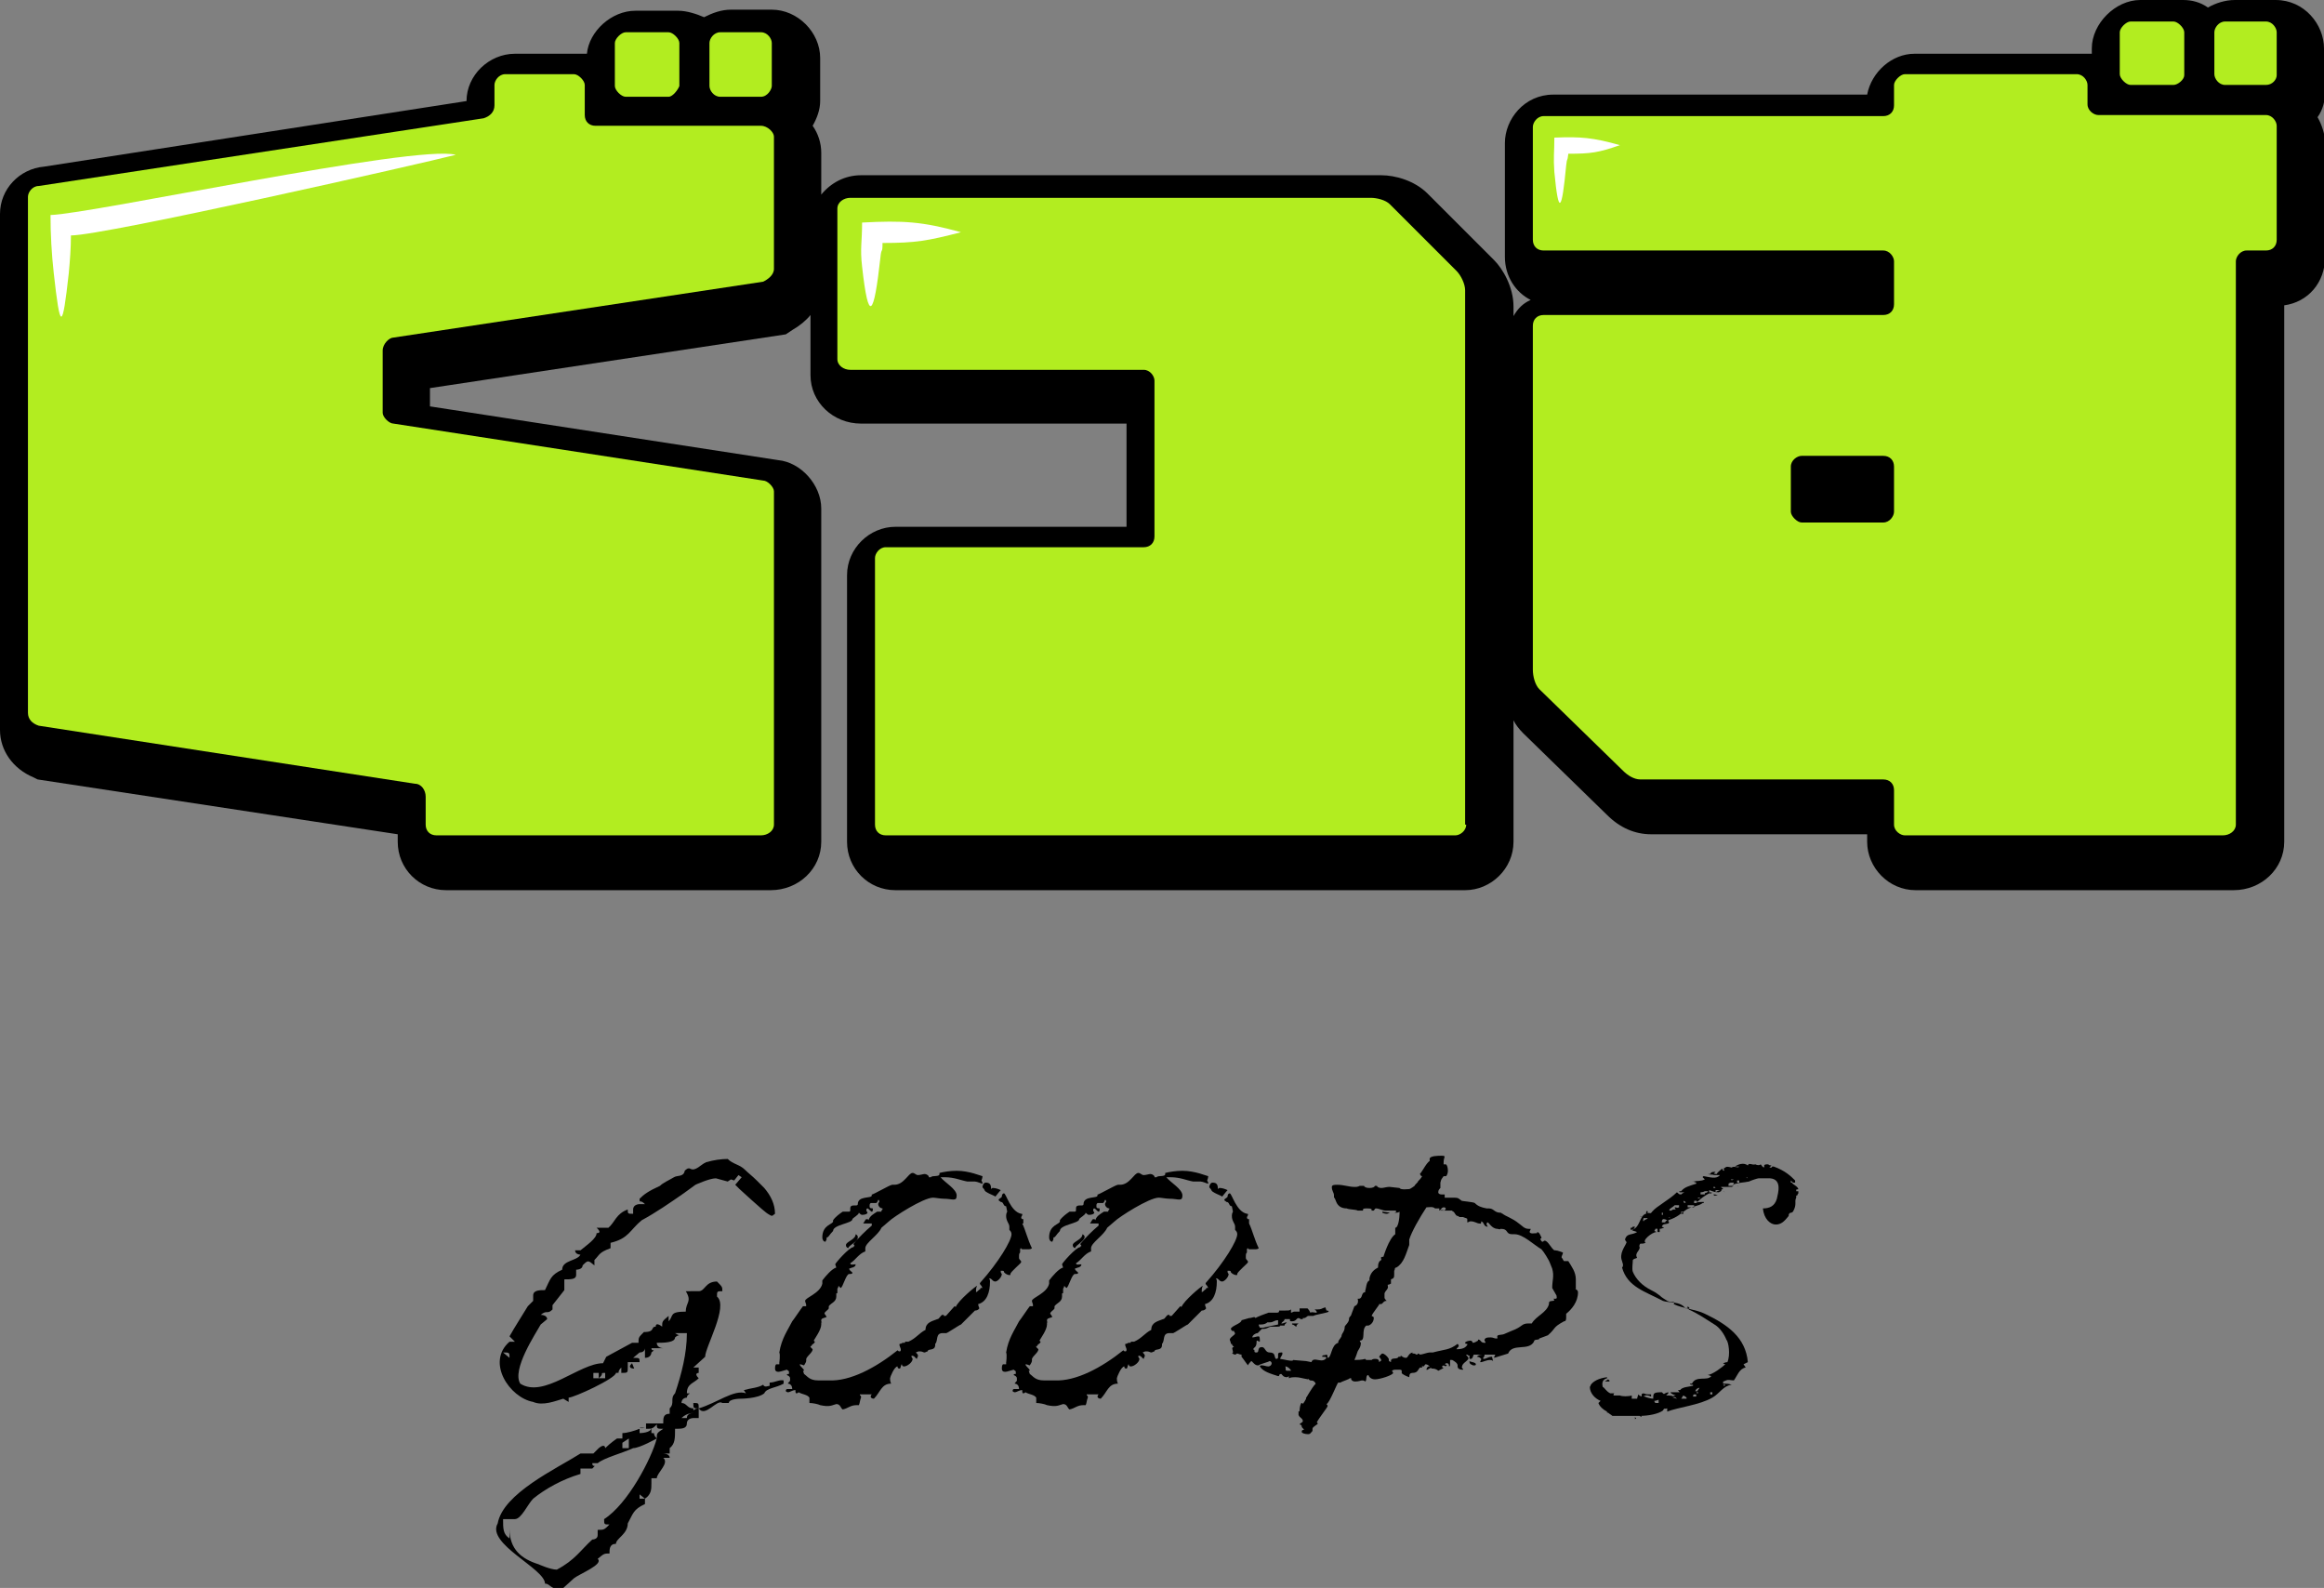 <?xml version="1.0" encoding="utf-8"?>
<!-- Generator: Adobe Illustrator 26.0.1, SVG Export Plug-In . SVG Version: 6.00 Build 0)  -->
<svg version="1.1" id="レイヤー_1" xmlns="http://www.w3.org/2000/svg" xmlns:xlink="http://www.w3.org/1999/xlink" x="0px"
	 y="0px" width="216.2px" height="147.7px" viewBox="0 0 216.2 147.7" style="enable-background:new 0 0 216.2 147.7;"
	 xml:space="preserve">
<rect x="0" y="0" width="216.2" height="147.7" fill="#808080" stroke="none"/>
<style type="text/css">
	.st0{fill:#B2ED20;}
	.st1{fill:#FFFFFF;}
</style>
<g>
	<path d="M65,131v0.9h-0.5c0,0-0.6,0-0.6,0.5c0,0.5-0.5,0.5-1.1,0.5c0,0.9,0,1.4-0.5,1.8v0.5h-0.6c0,0,0.6,0,0.6,0.4h-0.6
		c0.6,0.5-0.6,1.4-0.6,1.9h-0.5v0.3v0.2c0,0.5,0,1-0.6,1.4l-0.5-0.4v0.4h0.5v0.5c-1.1,0.5-1.1,0.9-1.6,1.8c0,1-1.1,1.4-1.1,1.9
		c-0.6,0-0.6,0.5-0.6,0.9c-0.5,0-0.5,0-1.1,0.5c0.6,0.5-1.7,1.4-2.2,1.8l-1.1,1h-0.5v0c-0.6-0.1-0.7-0.5-1.1-0.5
		c0-1.4-5.5-3.7-4.4-5.6c0.5-2.8,5.5-5.1,7.7-6.5h1.2l0.5-0.5c0.6-0.5,0.6,0,0.6,0c0.5-0.5,1.1-0.9,1.1-0.9h0.5v-0.5
		c0.4,0,1.1-0.2,1.6-0.4v0.4c0,0,1.1,0,1.1-0.5v0.5c0.5,0,0,0,0.5,0.5c0,0-1.6,0.9-2.2,0.9c-1.1,0.5-2.7,0.9-3.3,1.4h-0.5
		c0,0.5,0.5,0,0,0.5H54v0.5c-1.7,0.5-3.3,1.4-4.4,2.3c-0.5,0.5-1.1,1.9-1.7,1.9h-1.1c0,0.9,0,1.4,0.6,1.8v-0.9
		c0,1.9,1.1,2.8,2.7,3.3c0,0,1.1,0.5,1.7,0.5c1.7-0.9,2.2-1.8,3.3-2.8c0,0,0.5,0,0.5-0.4v-0.5c0.6,0,0.6,0,1.1-0.5
		c-0.5,0-0.5,0-0.5-0.5c2.2-1.4,4.4-5.6,4.9-7.5c0-0.5,0-0.5,0.6-0.9c-0.6,0-0.6,0-0.6-0.5h0.6c0-0.5,0-0.9,0.6-0.9V131
		c0.5-0.5,0-0.9,0.5-1.4c0.6-1.8,1.1-3.7,1.1-5.6h-1.1c0.3,0.2,0.4,0.2,0.4,0.2s-0.2,0-0.4,0.2c0,0.5-1.1,0.5-1.7,0.5
		c0,0.5,0.6,0.5,0.6,0.5h-1.1c0,0.4,0.5,0,0,0.4c0,0,0,0.5-0.6,0.5v-0.5v-0.4c0,0,0,0.4-0.5,0.4l-0.6,0.5c0.6,0,0.6,0,0.6,0.4h-1.1
		v0.5c0,0.5,0,0.5-0.6,0.5v-0.5c-0.5,0.5,0,0.5-0.5,0.5c0,0.5-3.9,2.3-4.4,2.3v0.4l-0.5-0.3c-0.7,0.2-1.9,0.7-2.8,0.3
		c-2.2-0.4-4.4-3.7-2.2-5.6h0.5l-0.5-0.5c0.5-0.9,1.1-1.8,1.7-2.8l0.5-0.5v-0.5c0-0.5,0.6-0.5,1.1-0.5c0.5-1,0.5-1.4,1.6-1.9
		c0-0.9,1.4-0.8,1.7-1.4c0,0-0.5,0-0.5-0.4H54c0.6-0.5,1.5-1.1,1.5-1.6c0.6,0,0-0.5,0-0.5h1.1c0.6-0.5,0.7-1.3,1.8-1.7
		c0,0.4,0,0.4,0.5,0.4v-0.4c0-0.5,0.6-0.5,0.6-0.5h0.5c-0.5-0.5-0.5,0-0.5-0.5c0.4-0.4,0.8-0.7,1.9-1.2c0.3-0.3,0.8-0.5,1.3-0.8
		c0.3-0.2,0.9,0,1-0.6c0.1-0.1,0.3-0.3,0.5-0.2c0.5,0.3,1-0.4,1.5-0.6c0.7-0.2,1.4-0.3,2-0.3c0.5,0.5,1.1,0.5,1.6,1
		c0.3,0.3,0.7,0.6,1.1,1c0.2,0.2,0.5,0.5,0.7,0.7c0.6,0.7,1,1.5,1,2.4c-0.2,0.1-0.2,0.3-0.5,0.1c-0.4-0.2-1-0.8-1.7-1.4l-1.1-1
		l-0.4-0.4l0.6-0.7l-0.3-0.2l-0.4,0.5l-0.3-0.1l-0.3,0.2l-1.1-0.3c-0.6,0-1.9,0.6-1.9,0.6l-1.1,0.8c-1.3,0.9-2.6,1.8-3.9,2.5
		c-1.1,0.9-1.2,1.7-2.9,2.1v0.5c-1.1,0.4-1,0.6-1.5,1.1v0.5c-0.6-0.5-0.6-0.5-1.1,0c0,0.4-0.6,0.4-0.6,0.4v0.5
		c0,0.4-0.5,0.4-1.1,0.4v1l-1.1,1.4v0.4c-0.5,0.5-0.5,0-1.1,0.5c0,0,0.6,0,0.6,0.4l-0.6,0.5c-0.5,0.9-2.7,4.2-1.9,5.5
		c2.2,1.4,5.5-1.9,7.7-1.9l0.3-0.6l2.4-1.3h0.6c0-0.5,0-0.5,0.5-1c1.1,0,0.6-0.5,1.1-0.5c0-0.5,0.6,0,0.6,0c0-0.5,0-0.5,0.6-1v0.5
		c0.5-0.5,0-0.9,1.6-0.9c0-0.9,0.6-0.9,0-1.9H65c0.6,0,0.6-0.9,1.7-0.9c0.5,0.5,0.5,0.5,0.5,0.9c-0.5,0-0.5,0-0.5,0.5
		c1.1,0.9-1.1,4.7-1.1,5.6l-1.1,1H65v0.5c0,0-0.5,0,0,0.5c-0.5,0.5-1.1,0.5-1.1,1.4c0.6,0,0,0,0,0.4c0,0-0.5,0-0.5,0.5
		c0.5,0,0.5,0.5,1.1,0.5C64.5,131.4,64.5,131,65,131z M47.4,126.3c0-0.5,0-0.5-0.6-0.5L47.4,126.3z M56.3,127.7c-0.6,0,0,0-0.6,0.5
		v-0.5h-0.5v0.5h1.1V127.7z M57.9,134.2v0.5h0.6v-0.9L57.9,134.2z M59,127.3c-0.3,0-0.4-0.1-0.4-0.2c0-0.1,0.1-0.2,0.2-0.3L59,127.3
		z M59.5,132.8h0.5C59.9,132.8,59.7,132.9,59.5,132.8L59.5,132.8z M60.1,132.4h1.1c-0.5,0.5-0.5,0.5-1.1,0.5V132.4z M63.9,131.9
		c0-0.5,0.6-0.5,1.1-0.5c-0.5,0-1.1,0-1.6,0.5H63.9z M65,131c-0.5,0-0.5,0-0.5-0.5C65,130.5,65,130.5,65,131z M71.6,128.6
		c0.5,0,0.9-0.3,1.3-0.2v0.3c-0.7,0.4-1.6,0.4-1.8,0.9c-0.6,0.5-2.2,0.5-2.2,0.5c0,0-1.1,0-1.1,0.4h-0.6c-0.5-0.4-1.6,1.4-2.2,0.5
		c1.7-0.5,3.3-1.8,4.4-1.4l-0.2-0.3c0.7-0.2,1.3-0.2,1.8-0.5c0.1,0.3,0.5,0.1,0.6,0.1V128.6z"/>
	<path d="M95.1,113.8c0.3,0.6,0.5,1.5,0.9,2.3c-0.1,0.1-0.2,0.1-0.4,0.1c-0.1,0-0.2,0-0.3,0s-0.1,0-0.1,0c-0.1,0-0.2,0-0.2-0.1
		c-0.1,0-0.1,0.1-0.1,0.2v0.2c-0.1,0.1-0.1,0.2-0.1,0.3c0,0.1,0,0.1,0,0.2v0c0,0.2,0.2,0.2,0.2,0.4c0,0.1-1,0.9-1,1.1v0
		c0,0.1,0,0.1-0.1,0.1c-0.2,0-0.5-0.2-0.5-0.3v0c0-0.1-0.1-0.1-0.2-0.1h-0.1v0.1c0,0.1,0.1,0.2,0.1,0.2c0,0.3-0.4,0.7-0.6,0.7
		c-0.3,0-0.3-0.3-0.6-0.3c0.1,0.1,0.1,0.2,0.1,0.3c0,1-0.3,1.9-1.1,2.1c0,0.2,0.1,0.3,0.1,0.4c0,0-0.1,0.2-0.4,0.2l-1.3,1.3
		c-0.1,0-1.4,0.9-1.4,0.8h-0.3c-0.7,0-0.4,0.7-0.7,1v0.1c0,0.6-0.7,0.3-0.7,0.6c-0.1,0-0.2,0.1-0.3,0.1c-0.1,0-0.2-0.1-0.4-0.1
		s-0.2,0-0.4,0.1c0.1,0.1,0.2,0.2,0.2,0.3c0,0.1-0.1,0.2-0.1,0.3c-0.2-0.1-0.2-0.3-0.5-0.3v0.1c0,0.1,0.1,0.1,0.1,0.2
		c0,0.3-0.5,0.7-0.8,0.7c-0.2,0-0.2-0.2-0.2-0.2c-0.1,0-0.1,0.4-0.2,0.4c-0.2,0-0.2-0.1-0.2-0.2c-0.3,0-0.7,1-0.7,1.1s0,0.3,0.1,0.5
		c-0.9,0-1,0.8-1.6,1.4c-0.2,0-0.3-0.1-0.3-0.2c0,0,0-0.1,0.1-0.2h-1.1v0.1c0.1,0,0.1,0.1,0.1,0.2c-0.1,0.2-0.1,0.5-0.2,0.7h-0.2
		c-0.6,0-0.8,0.3-1.3,0.4c-0.2-0.1-0.2-0.5-0.6-0.5c-0.4,0.1-0.6,0.3-1.5,0.1c-0.2-0.1-0.7-0.2-1-0.2V130c-0.2-0.3-0.7-0.3-1-0.5
		c-0.1,0.1-0.2,0.1-0.2,0.1c-0.1,0-0.1-0.1-0.1-0.3c-0.3,0-0.5,0.2-0.7,0.2c0,0-0.1,0-0.2-0.1c0-0.2,0.1-0.2,0.2-0.2
		c0.1,0,0.2,0,0.4,0c0,0,0,0,0,0c0-0.5-0.4-0.5-0.4-0.5c0-0.1,0.2-0.2,0.2-0.3v-0.2c0-0.2-0.3-0.3-0.3-0.3c0-0.1,0.1-0.1,0.2-0.1
		v-0.2c0-0.1-0.1-0.1-0.2-0.2c-0.4,0.1-0.6,0.2-0.8,0.2c-0.2,0-0.3-0.1-0.3-0.3c0-0.1,0-0.3,0.1-0.4h0.3v-0.2c0,0.1,0.1-0.7,0-0.9
		c0.2-1.3,0.8-2.1,1.2-2.9c0.1-0.1,0.9-1.3,1-1.4h0.2c0.1,0,0.1,0,0.1-0.1c0-0.1-0.1-0.3-0.1-0.4c0-0.3,1.4-0.7,1.6-1.6v-0.3
		c0.3-0.4,0.9-1.1,1.3-1.2l-0.1-0.3c0-0.1,1.3-1.6,1.7-1.6c0-0.1,0.1-0.1,0.1-0.1c0-0.1-0.1-0.1-0.1-0.2c0.5-0.6,1.1-1.2,1.7-1.7
		v-0.2h-0.8c0.1-0.1,0.2-0.4,0.3-0.4s0.2,0,0.2,0.1c0.1-0.4,0.5-0.6,0.8-0.8H82v-0.1c0,0,0.1-0.1,0.1-0.1v-0.1
		c-0.2,0-0.4-0.2-0.4-0.4c0-0.1,0.1-0.2,0.1-0.2c0-0.1,0-0.2-0.1-0.2c0,0-0.1,0.3-0.2,0.3H81c-0.1,0.1-0.1,0.1-0.1,0.3
		c0,0.1,0,0.2,0.3,0.2c0,0.2,0,0.3-0.1,0.3c-0.1,0-0.3-0.3-0.4-0.3s-0.1,0.1-0.1,0.2c0,0.1,0.1,0.1,0.1,0.2c0,0.1-0.2,0.2-0.5,0.2
		c-0.1,0-0.2-0.1-0.3-0.2c0,0.2-0.6,0.5-0.6,0.6c0,0.4-1.8,0.5-1.8,1.1c-0.4,0.4-0.4,0.6-0.6,0.6v0.1c0,0.2-0.1,0.2-0.1,0.3v0
		c-0.2,0-0.3-0.2-0.3-0.4c0-1.2,1-1.2,1-1.5v-0.1c0.2-0.3,0.6-0.6,0.9-0.8H79c0.1,0,0.1-0.1,0.1-0.2v-0.1c0-0.5,0.7-0.1,0.7-0.4
		c0-0.8,1.3-0.5,1.3-0.8v-0.1c0,0.1,1.7-0.9,1.9-0.9h0.2c0.9,0,1.3-1.1,1.7-1.1c0.2,0,0.3,0.2,0.5,0.2c0.2,0,0.5-0.1,0.6-0.1
		c0.2,0,0.3,0.1,0.4,0.2v0.1h0.2c0.1-0.2,0.8,0,0.8-0.3v-0.1c0.4-0.1,1-0.2,1.6-0.2c1.2,0,2.3,0.5,2.4,0.5c0,0,0,0.2-0.1,0.4
		c0.1,0.2,0.1,0.2,0.1,0.2v0.1c-0.1,0-0.5-0.2-0.7-0.2h-0.7c-0.6-0.1-1.2-0.4-2.1-0.4h-0.4c0.4,0.5,1.5,1.1,1.5,1.7
		c0,0.6-0.4,0.3-1.2,0.3c-0.3,0-0.8-0.1-1-0.1c-0.9,0-3.7,1.8-4.1,2.2l-0.7,0.6c-0.3,0.7-1.5,1.4-1.5,1.9v0.3
		c-0.6,0.2-0.9,0.8-1.4,1.1c0,0.2,0.3,0.1,0.5,0.1c0,0.3-0.4,0.3-0.6,0.4c0,0.2,0.3,0.3,0.3,0.4c0,0,0,0.1-0.2,0.1h-0.1
		c-0.3,0-0.6,1.3-0.8,1.3c0,0-0.1-0.1-0.2-0.2c0,0.2-0.1,0.2-0.1,0.3v0.3c0,0.1,0,0.1-0.1,0.1v0.3c0,0.5-0.5,0.6-0.7,0.9v0.2
		c-0.1,0.2-0.4,0.3-0.4,0.5c0,0,0.1,0.1,0.2,0.3c-0.2,0.1-0.5,0.1-0.5,0.3c0,0.1,0,0.2,0.1,0.2h-0.1v0.2c0,0.5-0.6,1.3-0.7,1.5
		c0,0,0.1,0.1,0.1,0.1c0,0.2-0.3,0.2-0.3,0.4h-0.1l0,0.1c0.1,0.1,0.2,0.2,0.2,0.2c0,0.3-0.5,0.6-0.6,0.9v0.2c0,0.1-0.2,0.4-0.2,0.4
		c-0.1,0-0.2-0.1-0.4-0.1c0,0.2,0.4,0.4,0.4,0.6c0,0-0.1,0-0.1,0l0.1,0.3c0.3,0.2,0.5,0.6,1.3,0.6h1c2,0.1,4.4-1.2,6.4-2.8
		c0.1,0.1,0.1,0.1,0.2,0.1c0.1,0,0.1-0.1,0.1-0.2c0-0.1-0.2-0.4-0.1-0.5c0.2,0,0.2-0.1,0.3-0.1h0.1c0.1,0,0.1,0,0.1-0.1h0.3
		c0.7-0.3,1-0.8,1.6-1.1c0-0.7,0.6-0.8,1.1-1c0.2,0,0.3-0.4,0.5-0.4c0.1,0,0.1,0,0.1,0.1h0.2l0.8-0.9c0,0,0.1,0,0.1,0.1
		c0.2-0.6,1.9-2,2-2c-0.1,0.2-0.1,0.3-0.1,0.5l0,0.1c0.2-0.1,0.2-0.2,0.4-0.3v0c0-0.1,0-0.1,0.2-0.1l-0.1-0.2
		c-0.1-0.1-0.2-0.2-0.1-0.3c1.7-1.9,2.9-3.9,2.9-4.5c0-0.2-0.1-0.3-0.2-0.4v-0.3c0-0.3-0.3-0.5-0.3-1c0-0.1,0-0.2,0.1-0.4l-0.1-0.5
		c-0.3,0-0.2-0.4-0.5-0.4c-0.1-0.1-0.2-0.1-0.2-0.2c0-0.1,0.3-0.2,0.3-0.3c0-0.2,0.1-0.3,0.2-0.3c0.2,0,0.6,1.7,1.6,1.9h0
		c0.1,0,0.1,0,0.1,0.1c0,0.1-0.1,0.1-0.1,0.3c0,0,0.1,0.1,0.1,0.1h0.1V113.8z M78.9,116.1c-0.2-0.1-0.2-0.2-0.2-0.3
		c0-0.3,0.9-0.5,0.9-1c0.2,0.1,0.2,0.2,0.2,0.3C79.8,115.5,79,115.8,78.9,116.1z M91.4,110.4c0-0.1,0.1-0.4,0.3-0.4
		c0.4,0,0.5,0.2,0.5,0.6c0.1-0.1,0.1-0.1,0.2-0.1c0.2,0,0.5,0.1,0.7,0.2c-0.2,0.2-0.4,0.5-0.5,0.6c-0.1-0.1-1-0.4-1-0.6
		C91.5,110.5,91.4,110.5,91.4,110.4z"/>
	<path d="M116.2,113.8c0.3,0.6,0.5,1.5,0.9,2.3c-0.1,0.1-0.2,0.1-0.4,0.1c-0.1,0-0.2,0-0.3,0s-0.1,0-0.1,0c-0.1,0-0.2,0-0.2-0.1
		c-0.1,0-0.1,0.1-0.1,0.2v0.2c-0.1,0.1-0.1,0.2-0.1,0.3c0,0.1,0,0.1,0,0.2v0c0,0.2,0.2,0.2,0.2,0.4c0,0.1-1,0.9-1,1.1v0
		c0,0.1,0,0.1-0.1,0.1c-0.2,0-0.5-0.2-0.5-0.3v0c0-0.1-0.1-0.1-0.2-0.1h-0.1v0.1c0,0.1,0.1,0.2,0.1,0.2c0,0.3-0.4,0.7-0.6,0.7
		c-0.3,0-0.3-0.3-0.6-0.3c0.1,0.1,0.1,0.2,0.1,0.3c0,1-0.3,1.9-1.1,2.1c0,0.2,0.1,0.3,0.1,0.4c0,0-0.1,0.2-0.4,0.2l-1.3,1.3
		c-0.1,0-1.4,0.9-1.4,0.8h-0.3c-0.7,0-0.4,0.7-0.7,1v0.1c0,0.6-0.7,0.3-0.7,0.6c-0.1,0-0.2,0.1-0.3,0.1c-0.1,0-0.2-0.1-0.4-0.1
		s-0.2,0-0.4,0.1c0.1,0.1,0.2,0.2,0.2,0.3c0,0.1-0.1,0.2-0.1,0.3c-0.2-0.1-0.2-0.3-0.5-0.3v0.1c0,0.1,0.1,0.1,0.1,0.2
		c0,0.3-0.5,0.7-0.8,0.7c-0.2,0-0.2-0.2-0.2-0.2c-0.1,0-0.1,0.4-0.2,0.4c-0.2,0-0.2-0.1-0.2-0.2c-0.3,0-0.7,1-0.7,1.1s0,0.3,0.1,0.5
		c-0.9,0-1,0.8-1.6,1.4c-0.2,0-0.3-0.1-0.3-0.2c0,0,0-0.1,0.1-0.2h-1.1v0.1c0.1,0,0.1,0.1,0.1,0.2c-0.1,0.2-0.1,0.5-0.2,0.7h-0.2
		c-0.6,0-0.8,0.3-1.3,0.4c-0.2-0.1-0.2-0.5-0.6-0.5c-0.4,0.1-0.6,0.3-1.5,0.1c-0.2-0.1-0.7-0.2-1-0.2V130c-0.2-0.3-0.7-0.3-1-0.5
		c-0.1,0.1-0.2,0.1-0.2,0.1c-0.1,0-0.1-0.1-0.1-0.3c-0.3,0-0.5,0.2-0.7,0.2c0,0-0.1,0-0.2-0.1c0-0.2,0.1-0.2,0.2-0.2
		c0.1,0,0.2,0,0.4,0c0,0,0,0,0,0c0-0.5-0.4-0.5-0.4-0.5c0-0.1,0.2-0.2,0.2-0.3v-0.2c0-0.2-0.3-0.3-0.3-0.3c0-0.1,0.1-0.1,0.2-0.1
		v-0.2c0-0.1-0.1-0.1-0.2-0.2c-0.4,0.1-0.6,0.2-0.8,0.2c-0.2,0-0.3-0.1-0.3-0.3c0-0.1,0-0.3,0.1-0.4h0.3v-0.2c0,0.1,0.1-0.7,0-0.9
		c0.2-1.3,0.8-2.1,1.2-2.9c0.1-0.1,0.9-1.3,1-1.4H96c0.1,0,0.1,0,0.1-0.1c0-0.1-0.1-0.3-0.1-0.4c0-0.3,1.4-0.7,1.6-1.6v-0.3
		c0.3-0.4,0.9-1.1,1.3-1.2l-0.1-0.3c0-0.1,1.3-1.6,1.7-1.6c0-0.1,0.1-0.1,0.1-0.1c0-0.1-0.1-0.1-0.1-0.2c0.5-0.6,1.1-1.2,1.7-1.7
		v-0.2h-0.8c0.1-0.1,0.2-0.4,0.3-0.4s0.2,0,0.2,0.1c0.1-0.4,0.5-0.6,0.8-0.8h0.4v-0.1c0,0,0.1-0.1,0.1-0.1v-0.1
		c-0.2,0-0.4-0.2-0.4-0.4c0-0.1,0.1-0.2,0.1-0.2c0-0.1,0-0.2-0.1-0.2c0,0-0.1,0.3-0.2,0.3h-0.5c-0.1,0.1-0.1,0.1-0.1,0.3
		c0,0.1,0,0.2,0.3,0.2c0,0.2,0,0.3-0.1,0.3c-0.1,0-0.3-0.3-0.4-0.3s-0.1,0.1-0.1,0.2c0,0.1,0.1,0.1,0.1,0.2c0,0.1-0.2,0.2-0.5,0.2
		c-0.1,0-0.2-0.1-0.3-0.2c0,0.2-0.6,0.5-0.6,0.6c0,0.4-1.8,0.5-1.8,1.1c-0.4,0.4-0.4,0.6-0.6,0.6v0.1c0,0.2-0.1,0.2-0.1,0.3v0
		c-0.2,0-0.3-0.2-0.3-0.4c0-1.2,1-1.2,1-1.5v-0.1c0.2-0.3,0.6-0.6,0.9-0.8h0.5c0.1,0,0.1-0.1,0.1-0.2v-0.1c0-0.5,0.7-0.1,0.7-0.4
		c0-0.8,1.3-0.5,1.3-0.8v-0.1c0,0.1,1.7-0.9,1.9-0.9h0.2c0.9,0,1.3-1.1,1.7-1.1c0.2,0,0.3,0.2,0.5,0.2c0.2,0,0.5-0.1,0.6-0.1
		c0.2,0,0.3,0.1,0.4,0.2v0.1h0.2c0.1-0.2,0.8,0,0.8-0.3v-0.1c0.4-0.1,1-0.2,1.6-0.2c1.2,0,2.3,0.5,2.4,0.5c0,0,0,0.2-0.1,0.4
		c0.1,0.2,0.1,0.2,0.1,0.2v0.1c-0.1,0-0.5-0.2-0.7-0.2H111c-0.6-0.1-1.2-0.4-2.1-0.4h-0.4c0.4,0.5,1.5,1.1,1.5,1.7
		c0,0.6-0.4,0.3-1.2,0.3c-0.3,0-0.8-0.1-1-0.1c-0.9,0-3.7,1.8-4.1,2.2l-0.7,0.6c-0.3,0.7-1.5,1.4-1.5,1.9v0.3
		c-0.6,0.2-0.9,0.8-1.4,1.1c0,0.2,0.3,0.1,0.5,0.1c0,0.3-0.4,0.3-0.6,0.4c0,0.2,0.3,0.3,0.3,0.4c0,0,0,0.1-0.2,0.1h-0.1
		c-0.3,0-0.6,1.3-0.8,1.3c0,0-0.1-0.1-0.2-0.2c0,0.2-0.1,0.2-0.1,0.3v0.3c0,0.1,0,0.1-0.1,0.1v0.3c0,0.5-0.5,0.6-0.7,0.9v0.2
		c-0.1,0.2-0.4,0.3-0.4,0.5c0,0,0.1,0.1,0.2,0.3c-0.2,0.1-0.5,0.1-0.5,0.3c0,0.1,0,0.2,0.1,0.2h-0.1v0.2c0,0.5-0.6,1.3-0.7,1.5
		c0,0,0.1,0.1,0.1,0.1c0,0.2-0.3,0.2-0.3,0.4h-0.1l0,0.1c0.1,0.1,0.2,0.2,0.2,0.2c0,0.3-0.5,0.6-0.6,0.9v0.2c0,0.1-0.2,0.4-0.2,0.4
		c-0.1,0-0.2-0.1-0.4-0.1c0,0.2,0.4,0.4,0.4,0.6c0,0-0.1,0-0.1,0l0.1,0.3c0.3,0.2,0.5,0.6,1.3,0.6h1c2,0.1,4.4-1.2,6.4-2.8
		c0.1,0.1,0.1,0.1,0.2,0.1c0.1,0,0.1-0.1,0.1-0.2c0-0.1-0.2-0.4-0.1-0.5c0.2,0,0.2-0.1,0.3-0.1h0.1c0.1,0,0.1,0,0.1-0.1h0.3
		c0.7-0.3,1-0.8,1.6-1.1c0-0.7,0.6-0.8,1.1-1c0.2,0,0.3-0.4,0.5-0.4c0.1,0,0.1,0,0.1,0.1h0.2l0.8-0.9c0,0,0.1,0,0.1,0.1
		c0.2-0.6,1.9-2,2-2c-0.1,0.2-0.1,0.3-0.1,0.5l0,0.1c0.2-0.1,0.2-0.2,0.4-0.3v0c0-0.1,0-0.1,0.2-0.1l-0.1-0.2
		c-0.1-0.1-0.2-0.2-0.1-0.3c1.7-1.9,2.9-3.9,2.9-4.5c0-0.2-0.1-0.3-0.2-0.4v-0.3c0-0.3-0.3-0.5-0.3-1c0-0.1,0-0.2,0.1-0.4l-0.1-0.5
		c-0.3,0-0.2-0.4-0.5-0.4c-0.1-0.1-0.2-0.1-0.2-0.2c0-0.1,0.3-0.2,0.3-0.3c0-0.2,0.1-0.3,0.2-0.3c0.2,0,0.6,1.7,1.6,1.9h0
		c0.1,0,0.1,0,0.1,0.1c0,0.1-0.1,0.1-0.1,0.3c0,0,0.1,0.1,0.1,0.1h0.1V113.8z M100,116.1c-0.2-0.1-0.2-0.2-0.2-0.3
		c0-0.3,0.9-0.5,0.9-1c0.2,0.1,0.2,0.2,0.2,0.3C100.8,115.5,100.1,115.8,100,116.1z M112.5,110.4c0-0.1,0.1-0.4,0.3-0.4
		c0.4,0,0.5,0.2,0.5,0.6c0.1-0.1,0.1-0.1,0.2-0.1c0.2,0,0.5,0.1,0.7,0.2c-0.2,0.2-0.4,0.5-0.5,0.6c-0.1-0.1-1-0.4-1-0.6
		C112.6,110.5,112.5,110.5,112.5,110.4z"/>
	<path d="M146.5,119.9c0.1,0,0.3,0.1,0.3,0.3c0,0.9-0.6,1.6-1.1,2v0.3c0,0.2,0,0.4-0.2,0.4c-1.1,0.6-0.7,0.6-1.5,1.3l-0.8,0.3
		c0,0.2-0.5,0-0.5,0.3c-0.5,0.9-2,0.1-2.4,1.1l-1.3,0.4c0-0.2,0.1-0.2,0.1-0.3H137c-0.1,0-0.2,0.1-0.3,0.1c-0.1,0-0.2-0.1-0.2-0.1
		h-0.1c0,0.1,0.1,0.1,0.2,0.3v0.1c-0.2,0.3-0.6,0.4-0.6,0.8c0,0,0,0.1,0.1,0.1l0,0.1H136c-0.2,0-0.4-0.1-0.4-0.3v-0.1
		c0-0.2-0.3-0.4-0.5-0.5h-0.2v0.4c0,0.1,0,0.2-0.1,0.2c0-0.1,0-0.3-0.2-0.3c-0.1,0-0.1,0-0.2,0.1c0,0,0.1,0,0.2,0.1
		c0.1,0-0.1,0-0.1,0.1c-0.3-0.2-0.4,0-0.3,0.1h-0.1c0.1,0,0.3,0,0.1,0.1l-0.4,0.2c-0.1-0.1-0.3-0.2-0.5-0.2h-0.1
		c-0.1-0.2-0.4,0.2-0.5,0.1c0-0.1,0.1-0.3,0.2-0.3h0.1c-0.1-0.1-0.2-0.2-0.4-0.2c-0.1,0.1-0.1,0.2-0.2,0.2c-0.1,0-0.1-0.1-0.1-0.1
		v0.2h-0.2c-0.2,0.2-0.2,0.5-0.7,0.5h0c-0.2,0-0.3,0.1-0.3,0.4c-0.3-0.1-0.7-0.3-0.7-0.4c0-0.2,0-0.1,0-0.2c0,0,0-0.1-0.2-0.1h-0.4
		c-0.2,0-0.3,0.1-0.3,0.1c0,0.1,0.1,0.1,0.1,0.2c0,0.2-1.2,0.6-1.7,0.6c-0.2,0-0.5-0.1-0.6-0.4c-0.3,0-0.1,0.5-0.3,0.6
		c-0.1-0.1-0.2-0.1-0.3-0.1c-0.1,0-0.3,0.1-0.6,0.1c-0.1,0-0.3,0-0.4-0.2v-0.1c0,0-0.1,0-0.2,0c0.3,0-0.7,0.3-0.8,0.4h-0.2
		c-0.1,0-0.8,1.9-1.1,2c0.1,0.1,0.1,0.1,0.1,0.2s-0.8,1.1-1,1.5c0.1,0.1,0.1,0.1,0.1,0.1c0,0.1-0.5,0.3-0.5,0.5c0,0.1,0,0.1,0,0.2
		c-0.2,0.2-0.2,0.3-0.4,0.3c-0.3,0-0.6-0.1-0.6-0.2c0-0.1,0-0.2,0.2-0.2c0-0.1-0.2-0.2-0.2-0.3c0-0.2-0.2-0.2-0.2-0.2
		c0-0.1,0.3-0.2,0.3-0.3c0-0.3-0.3-0.3-0.4-0.6l0-0.3c-0.2-0.1,0.1,0.1,0.1-0.1c0-0.3,0.1-0.7,0.2-0.7c0,0,0.1,0,0.1,0.1l0.2-0.3
		c0-0.1,0.1-0.1,0.1-0.2v-0.1c0,0.1,0.5-0.9,0.9-1.3c-0.1-0.2-0.2-0.3-0.5-0.3c-0.1,0-0.3-0.3-0.2-0.1c-0.6-0.1-0.8-0.2-1.2-0.2
		c-0.2,0-0.4,0-0.6,0.1l0-0.2c0,0-0.1,0.1-0.2,0.1c-0.3,0-0.4-0.2-0.5-0.3c-0.3,0-0.1,0.2-0.3,0.2c-0.6-0.2-1.4-0.4-1.7-0.9
		c0-0.1,0.1-0.1,0.2-0.1c0.2,0,0.4,0.1,0.6,0.1c0.1,0,0.3-0.1,0.3-0.3c0-0.1-0.1-0.2-0.2-0.2c-0.1,0.1-1,0.3-1,0.4c0,0,0,0-0.1,0
		c-0.3,0-0.5-0.4-0.6-0.4c0,0-0.3,0.3-0.3,0.4c-0.1-0.1-0.5-0.7-0.6-0.8V126c-0.2,0-0.3-0.1-0.4-0.1s-0.1,0.1-0.2,0.1
		s-0.2-0.1-0.3-0.1c0.3-0.1-0.2-0.6,0.2-0.6c-0.1-0.1-0.2-0.2-0.2-0.3h-0.1c0,0,0-0.1,0-0.1l-0.1-0.3c0.1-0.3,0.5-0.4,0.5-0.6
		c0,0-0.1-0.1-0.1-0.2h-0.1c-0.1,0-0.1,0-0.2-0.2c0.1-0.3,1-0.5,1-0.8l0.7-0.2c0.3,0,0.5-0.2,0.6,0c0.1-0.1,0.9-0.4,1.2-0.5h0.7
		c0.2,0,0.3,0,0.3-0.2h0.4c0.6,0,0.5,0,0.7-0.1c0,0.2,0,0.3,0,0.3c0.1,0,0.2-0.1,0.3-0.1h0.5l0-0.3l0.5,0h0.2c0.1,0,0.1,0.1,0.2,0.2
		l0.1,0.2c0.2-0.1,0.3,0,0.6,0c0-0.2-0.1-0.2-0.2-0.3h0.2c0.5,0,0.4-0.1,0.8-0.2l0.1,0.3c0.1,0,0.2,0,0.2,0.1c0,0.1-1.4,0.3-1.4,0.4
		h-0.5c-0.1,0-0.2,0.2-0.4,0.2h-0.1v0.1h-0.2c-0.1-0.1-0.2-0.1-0.2-0.1c-0.2,0-0.2,0.3-0.6,0.3c-0.2,0-0.2,0-0.2-0.2h-0.5
		c0,0.2-0.2,0.2-0.3,0.4h0.1c0.1,0,0.2-0.1,0.4-0.1c0,0.1-0.2,0.1-0.2,0.3h-0.4c0,0.1-0.2,0.1-0.3,0.1h-0.5c-0.3,0-0.4,0.2-0.7,0.2
		h-0.2l-0.4,0.4c-0.2,0-0.5,0.2-0.5,0.4c0.2,0,0.4-0.1,0.6-0.1c0,0,0.1,0,0.1,0.3l0,0.2c-0.1,0-0.2-0.1-0.2-0.1
		c-0.1,0-0.1,0-0.1,0.1c0,0.6-0.3,0.5-0.3,0.7c0,0.1,0.1,0,0.1,0.1l0,0.1c0,0.1,0.1,0.1,0.2,0.1c0.3,0,0-0.5,0.5-0.5
		c0.3,0,0.3,0.5,0.7,0.5c0.6,0,0.4,0.4,0.6,0.6c0.2,0,0.2-0.1,0.2-0.2V126c0-0.1,0-0.2,0.3-0.2c0.1,0,0.1,0,0.1,0.1
		c0,0.2-0.2,0.3-0.2,0.5c0.2,0,1.2,0.3,1.2,0.1c0.2,0,1,0.1,1.2,0.1l0.5,0.1c0.2-0.6,1,0.2,1.4-0.4c0-0.1-0.2-0.1-0.4-0.1
		c0-0.2,0.2-0.1,0.4-0.2c0.1,0,0.1,0.2,0.1,0.3c0.4,0,0.3-1.2,1-1.4v-0.1c0-0.1,0.2-0.3,0.3-0.5v0c0-0.3,0.3-0.4,0.3-0.9v0
		c0-0.1,0.4-0.4,0.4-0.7v-0.1c0.1-0.2,0.2-0.2,0.2-0.3l0.3-0.8c0.3-0.1,0.4-0.4,0.3-0.7h0.1c0.4,0,0.2-0.6,0.6-0.6v-0.1
		c0.1-0.3,0.1-0.9,0.4-1l0-0.2c0.1-0.5,0.4-0.8,0.8-1v-0.1c0-0.3,0.1-0.5,0.3-0.6l0-0.1c-0.1-0.2,0.1-0.2,0.2-0.2
		c0,0,0.5-1.7,1.1-2.1l0-0.6c0.3,0,0.4-1,0.4-1.3c0-0.1,0-0.2,0-0.2c-0.1,0.1-0.3,0.1-0.4,0.1h-0.1c0,0,0.1,0,0.2-0.1
		c0-0.1-0.1-0.1-0.2-0.1h-0.6l-0.2,0c-0.3,0-0.6-0.2-0.9-0.2c-0.1,0-0.1,0.1-0.2,0.2h-0.2v-0.1c0-0.1-0.3-0.1-0.4-0.1
		c-0.2,0-0.4,0-0.4,0.1v0.1h-0.5c-0.1-0.1-0.9-0.1-1-0.2c-1.1,0-1-1-1.2-1v-0.2c0-0.3-0.2-0.4-0.2-0.8c0-0.2,0.3-0.2,0.5-0.2
		c0.6,0,1.1,0.2,1.6,0.2c0.2,0,0.3,0,0.5-0.1h0.4c0,0.1,0.2,0.2,0.5,0.2c0.3,0,0.5-0.1,0.5-0.2h0.2c0,0.1,0.2,0.2,0.4,0.2
		s0.5-0.1,0.7-0.1h0.1l0.9,0.1c0.1,0.2,0.8,0.1,0.9,0.1c0.1,0,0.5-0.3,0.5-0.3c0-0.1,0.4-0.4,0.3-0.4c0.1-0.1,0.3-0.3,0.4-0.5
		c-0.1,0-0.2-0.1-0.2-0.3c0,0.3,0.6-1,0.9-1.1v-0.2c0-0.3,0.8-0.3,1.1-0.3c0.5,0,0.2,0.1,0.2,0.6v0.2h0.2c0.1,0,0.2,0.3,0.2,0.6
		c0,0.2-0.1,0.5-0.2,0.5h-0.2c-0.2,0.3-0.2,0.2-0.3,0.6l0,0.5c-0.1,0.1-0.2,0.2-0.2,0.4c0,0.1,0.1,0.2,0.3,0.2c0.1,0,0.1,0,0.3,0
		l0,0.3c0,0,0.1,0,0.2,0c0.2,0,0.5,0,0.7,0c0.4,0,0.4,0.1,0.7,0.3h0.1c-0.3,0,1,0.1,1.1,0.2c0.3,0.3,0.6,0.4,1.1,0.5h0.2
		c0.5,0,0.5,0.4,1.1,0.4c0.1,0,0.1,0.1,0.2,0.1c0.2,0.2,0.9,0.4,1.5,0.9c0.3,0.2,0.5,0.5,0.9,0.5c0.2,0,0.2,0,0.2,0
		c0,0.1-0.1,0.2-0.1,0.3c0.1,0.2,0.4,0.1,0.7,0.1c0-0.1,0-0.1,0-0.1c0.2,0,0.3,0.3,0.4,0.5c0,0.1,0,0.1-0.1,0.1
		c0,0.1,0.1,0.3,0.2,0.3c0.1,0,0.1-0.1,0.2-0.1c0.3,0,0.6,0.7,0.9,0.9h0.1c0.2,0,0.7,0.2,0.7,0.2c0,0.2-0.2,0.4-0.1,0.5
		s0.1,0.2,0.2,0.3h0.4c0.3,0.5,0.7,1,0.7,1.7c0,0.2,0,0.4,0,0.7V119.9z M117.1,123.2c0,0.2,0.1,0.2,0.1,0.3h0.3
		c0.4-0.1,0.9-0.2,1.4-0.3l0-0.4c-0.4,0-0.4,0.2-0.8,0.2l-0.2,0c-0.1,0.1-0.3,0.2-0.6,0.2H117.1z M120.1,127.5
		c0-0.1-0.3-0.4-0.5-0.4c-0.1,0,0,0,0,0.1c0,0.2,0,0.3,0.1,0.3H120.1z M120.2,123.1h0.6c-0.1,0.1-0.2,0.1-0.2,0.3
		c-0.1,0-0.2-0.2-0.4-0.2V123.1z M144.4,119.8c0-0.7,0.2-1.1,0-1.8l-0.2-0.5c-0.1-0.3-0.6-1.1-0.8-1.3c-0.7-0.4-1.7-1.4-2.5-1.4
		h-0.2c-0.7,0-0.3-0.5-1.1-0.5c-0.1,0.1-0.2,0-0.3,0c-0.5,0-0.8-0.6-0.9-0.6s-0.1,0.1-0.1,0.2c0,0.1,0.1,0.1,0.1,0.2
		c-0.4,0-0.3-0.4-0.6-0.5c0,0.3-0.1,0.2-0.2,0.2c-0.2,0-0.4-0.2-0.8-0.2c-0.1,0-0.2,0.1-0.3,0.1v-0.3c0-0.1-0.2-0.1-0.4-0.2h-0.3
		c-0.1,0-0.1-0.1-0.2-0.1c-0.2,0-0.3-0.4-0.4-0.4c0,0-0.1,0-0.1-0.1H134c0-0.1,0.4,0,0.4,0c0,0,0-0.1,0.1-0.1c0-0.2-0.1-0.2-0.2-0.2
		c-0.2,0-0.3,0.3-0.4,0.3c0,0,0-0.1,0-0.2h-0.4c-0.2-0.2-0.6-0.1-0.8-0.1c-0.6,0.9-1.4,2.3-1.6,3v0.5c-0.3,0.8-0.5,1.7-1.2,2.1
		c-0.2,0-0.1,0.2-0.2,0.3v0.3c0,0.3,0,0.4-0.3,0.5v0.4c-0.1,0-0.1,0.1-0.3,0.1l0,0.1c0.1,0.3-0.2,0.4-0.3,0.7l0,0.4
		c0,0.1,0.1,0.2,0.2,0.3c-0.3,0-0.3,0.2-0.5,0.3h-0.2c0.1,0-0.6,0.8-0.7,1.1c0.2,0.1,0.2,0.1,0.2,0.2c0,0.3-0.2,0.6-0.5,0.7h-0.2
		c-0.5,0.4,0,1.4-0.6,1.4c0,0.1,0.1,0.2,0.1,0.2c0,0.4-0.2,0.6-0.3,0.8c-0.2,0.6-0.1,0.3-0.3,0.8c0.8,0,0.9-0.1,1-0.1
		c0,0,0.1,0.1,0.1,0.1h0.5c0.1-0.1,0.2-0.1,0.4-0.1c0.2,0,0.3,0.1,0.3,0.3c0.1-0.1,0.2-0.1,0.2-0.2c0,0-0.1-0.2-0.2-0.3
		c0,0,0.2-0.3,0.3-0.3c0.2,0,0.5,0.3,0.6,0.5c0,0,0,0.1,0,0.1c0,0.1,0,0.1,0.2,0.2v-0.1c0-0.4,0.6-0.1,0.7-0.4h0.2
		c0-0.1,0-0.1,0-0.1c0.1,0,0.2,0.2,0.5,0.2c0.2,0,0.2-0.4,0.6-0.5v0.1h0.1c0.2,0,0.2,0.1,0.3,0.1c0,0,0.1,0,0.1-0.1
		c0,0,0.1,0,0.2,0.1c0.2,0,0.7-0.2,0.9-0.2h0.3c1.1-0.3,1.5-0.2,2.3-0.8c0.1,0.1,0.1,0.1,0.1,0.2c0,0.1-0.2,0.2-0.2,0.3
		c0.8,0,0.9-0.3,1-0.4v-0.1c-0.1,0-0.2,0-0.2-0.1c0-0.1,0.3-0.2,0.5-0.2c0.1,0,0.2,0.1,0.2,0.2c0.2,0,0.3-0.1,0.5-0.2v-0.1
		c0.3,0,0.2,0.3,0.6,0.3h0.1c0-0.1-0.1-0.2-0.1-0.2c0-0.3,0.3-0.3,0.6-0.3c0.2,0,0.3,0.1,0.5,0.1h0.1l0-0.1
		c-0.1-0.3,0.3-0.2,0.6-0.3l0.7-0.3c1.1-0.4,0.9-0.7,1.6-0.7h0.3c0.4-0.7,1.4-1,1.6-1.8c0,0,0,0,0-0.1c0-0.3,0.5-0.1,0.5-0.3
		c0,0-0.1-0.1-0.1-0.1h0.2c0.2,0,0.1-0.2,0.1-0.3L144.4,119.8z M129.3,112.8c0,0-0.2,0.1-0.3,0.1c-0.2,0-0.4-0.1-0.4-0.1v-0.1
		L129.3,112.8L129.3,112.8z M136.7,126.6c0.1,0.1,0.6,0.1,0.6,0.3c0,0,0,0.1-0.1,0.1H137C137,126.9,136.7,127,136.7,126.6
		L136.7,126.6z M136.8,126.4c-0.1,0-0.1,0-0.1-0.2c0,0,0-0.1,0.1-0.2c0,0,0.1,0,0.2,0c0,0,0.1,0,0.1,0
		C137,126.2,137,126.4,136.8,126.4z M138.8,126.2l0.1,0.4c-0.1-0.1-0.2-0.1-0.3-0.1c-0.3,0-0.7,0.2-0.8,0.2l-0.1,0
		c0-0.1,0.1-0.2,0.1-0.3c-0.1-0.1-0.2-0.2-0.4-0.2c0.1-0.2,0.5-0.2,0.7-0.2v0.1c0,0.1-0.2,0.2-0.1,0.3
		C138.3,126.4,138.4,126.2,138.8,126.2L138.8,126.2z"/>
	<path d="M167.1,111.4c-0.2,0.4,0.1,0.6-0.3,1.3c-0.2,0.2-0.3,0-0.4,0.3l0,0.1c-0.4,0.5-0.7,0.8-1.2,0.8c-0.5,0-1.1-0.5-1.2-1.5
		c0.6,0,1.1-0.2,1.3-0.9c0.1-0.5,0.6-2-0.9-1.9h-0.8c-0.1,0-0.7,0.2-0.9,0.3c-0.5,0.1-0.9,0.1-1.2,0.2c-0.5,0.1-0.1,0.2-0.4,0.3H160
		v0h0.1c0.1,0.2,0.1,0,0.2,0.2c-0.4,0.1,0.1,0.1-0.4,0.3v0c-0.5,0-0.5-0.1-0.9-0.2v0.2c0,0,0.4,0,0.2,0.1h-0.2
		c-0.4,0.2-0.8,0.5-1.1,0.8c-0.2-0.2,0-0.1-0.3-0.1v0.2h0.2c0-0.1,0.4-0.1,0.7-0.1v0.1h-0.1c-0.4,0.3-1,0.3-1.5,0.6
		c-0.6,0.4-0.8,0.7-1.7,1c0,0.3,0.2,0.1,0,0.3c-0.3,0.1-0.5,0-0.6,0.3c0.2,0.1,0.1,0,0.2,0.1c-0.3,0.1-0.3,0.1-0.4,0.1v0.3h-0.2
		v-0.3c-0.3,0-0.1-0.1-0.3,0.2c0.2,0.1,0.1,0,0.2,0.1c-0.4,0-1.4,0.8-1,1c-0.5,0.2-0.5-0.1-0.6,0.3c0.2,0.4-0.5,0.6-0.2,1.1
		c-0.3,0.1-0.3,0.1-0.4,0.2c0,0.3-0.1,0.8,0,1.1c0.3,0.7,0.9,1.3,1.7,1.7c0.2,0.1,0.4,0.2,0.8,0.5c0.2,0.2,0.4,0.3,0.7,0.5
		c0.2,0.1,0.4,0.1,0.6,0.1c0.1,0.1,0,0.2,0,0.2c0.8,0.4,2.1,0.5,2.9,0.9c2.1,1,3.8,2.2,4,4.5l-0.4,0.2l0.2,0.3
		c-0.6,0.1-0.8,0.8-1.1,1.2c-0.2,0-0.6-0.1-0.7,0c-0.1,0-0.2,0.1-0.3,0.1v0.2c0.3,0,0.5,0,0.8,0.1c-0.8,0.1-1.1,0.8-1.8,1.2
		c-1.2,0.7-3.2,0.9-4.2,1.3V131c-0.4,0.1-0.2-0.1-0.4,0.2c0,0,0.4,0,0.2,0h-0.2c-0.4,0.3-1.3,0.5-2.2,0.5h0.2v0.1
		c-0.2-0.1-0.1-0.1-0.2-0.1c-0.1,0-0.3,0-0.4,0c-0.9,0-1.8,0-2.1,0c-0.1-0.1-0.3-0.2-0.4-0.3h-0.1v-0.1c-0.4-0.2-0.7-0.5-0.8-0.8
		c0.1-0.1,0.1-0.1,0.2-0.2c-0.5-0.2-1-0.7-1-1.3c0.1-0.1,0,0,0.1-0.2c0.2-0.3,0.7-0.6,1.5-0.7v0.1c-0.4,0.1-0.5,0.4-0.4,0.8
		c0.2,0.1,0.3,0.4,0.7,0.6c0.1,0,0,0,0.2,0l0.2,0c-0.1,0-0.1,0.2-0.1,0.2h0.6c0.2,0.1,0.8,0.1,1.1,0v0.3h0.5c0-0.1,0.1-0.3,0.1-0.4
		c0.1,0.1,0.1,0.1,0.3,0.2c0.1-0.3-0.1-0.2,0.2-0.3c0.2,0.1,0.4,0.1,0.7,0.1v0.2c-0.2-0.1-0.5-0.2-0.7,0h0.1
		c0.2,0.1,0.6,0.2,0.8,0.2c0-0.5,0-0.6,0.8-0.6c0.3,0.3,0.1,0.1,0.6,0v0.1l-0.2,0.2c0.3,0,0.5,0,0.7,0.1v-0.1h0.2
		c-0.2-0.1-0.4-0.1-0.5-0.3h0.3c0.1,0,0.3,0,0.6,0c-0.1,0-0.1-0.1-0.2-0.2h0.2c0.2-0.3,0.8-0.3,1.2-0.4v-0.1c-0.3,0-0.2,0-0.3-0.1
		h0.2c0.4-0.8,1.4-0.2,1.8-0.7c-0.3-0.1-0.2-0.1-0.4-0.1c0.5,0,1.5-0.8,1.7-1c-0.2-0.1-0.1,0-0.2-0.1c0.3-0.1,0.3-0.1,0.4-0.1
		c0.3-0.7,0.1-1.9-0.1-2.1c-0.2-0.5-0.6-1.1-1.1-1.4c-0.8-0.5-1.5-1-2.4-1.4c0.1-0.2,0.1-0.1-0.1-0.3c0,0.2,0.1,0.1-0.2,0.2
		c-0.5-0.7-1.6-0.5-2.1-0.7c-1.7-0.9-3.3-1.3-3.8-3.1c0.2-0.2,0-0.5,0-0.6c-0.3-0.7,0.3-1.4,0.4-1.7c0.1-0.1-0.2-0.2-0.1-0.4
		c0.2-0.5,0.6-0.3,1.1-0.6c-0.2-0.1-0.4-0.1-0.5-0.2c0.8-0.2,0.7-1.3,1.3-1.5c0.4-0.2,0.4,0.1,0.6-0.2c0.4-0.5,1.6-1.1,2.3-1.8
		c0.2,0.1,0.1,0.2,0.4,0.2c0.1-0.1,0.1-0.1,0.3-0.2v0c-0.2,0-0.3,0-0.5,0v0h0.1l0,0c-0.1,0,0,0-0.1-0.1h0.2c0.3-0.4,0.8-0.5,1.4-0.7
		v-0.1c-0.3-0.1-0.2-0.1-0.4-0.1h0.2c0.3-0.1,0.6,0,1-0.2c-0.1-0.1-0.1-0.1-0.2-0.2c0-0.1,0.1-0.1,0.1-0.1c0.6,0.1,1.2,0.3,1.5-0.1
		h-0.5c-0.3-0.1-0.4,0-0.6-0.1h0.2c0.1-0.2,0.2-0.2,0.5-0.2l-0.1,0.1c-0.2,0.1,0.2,0.1,0.2,0.1c0.1-0.2,0.3-0.3,0.5-0.5
		c0.2,0.2-0.1,0.1,0.2,0.2c0-0.3-0.2-0.1,0.1-0.3c0.1-0.1,0.2-0.1,0.6,0c0.2-0.2,0.6,0.1,0.7-0.1h-0.3h-0.1c0.3-0.2,0.8-0.4,1.2-0.1
		c0.1-0.3,0.4,0,0.7-0.1c0.2,0.1,0.4,0.1,0.5,0c0.1,0.1,0.1,0.2,0.3,0.3c0.1-0.3-0.1-0.2,0.2-0.3v0c0.1,0,0.1,0,0.2,0
		c0.1,0.1,0.2,0.1,0.3,0.1c-0.1,0.1-0.1,0.1-0.2,0.2h0.2c0.1-0.1,0-0.1,0.2-0.1c1.1,0.4,1.6,0.9,2,1.3v0.2h-0.2
		c-0.1-0.1-0.1-0.1-0.2-0.2v0.2h0.1c0.1,0.2,0.5,0.3,0.6,0.6c-0.1,0.1-0.2-0.1-0.2,0.2h0.2v0.2c0,0-0.1,0.1-0.1,0.2H167.1z
		 M149.3,128.5l0.3-0.2c0.1,0.1,0.2,0.1,0.1,0.2L149.3,128.5z M152.1,114.1c0,0.1-0.1,0.1-0.1,0.2l-0.3,0.1v-0.2
		c0.2,0,0.1,0,0.2-0.1H152.1z M152.1,131.8c0.1,0.2,0.2,0.1,0,0.2V131.8z M152.8,113.2c-0.2-0.1-0.2,0-0.2-0.1L152.8,113.2
		L152.8,113.2z M152.9,113.6c0.1-0.2,0.2-0.1,0.4-0.3h-0.4C152.9,113.4,152.8,113.5,152.9,113.6L152.9,113.6z M153.2,112.6
		c0,0,0.2,0.1,0,0.3C153,112.7,153.3,112.7,153.2,112.6z M154.3,130.6v-0.4c-0.3,0.1-0.3,0.1-0.4,0.1c0,0.1,0.1,0.2,0.1,0.2H154.3z
		 M154.6,113h0.1v-0.2h-0.1V113z M154.9,113.7c0.1-0.2,0.1-0.1,0.2-0.2c-0.2-0.1-0.2-0.1-0.4-0.1c-0.1,0.1-0.1,0.2-0.1,0.3H154.9z
		 M155.4,113.3c-0.1-0.1-0.1-0.1-0.2-0.1C155.2,113.2,155.2,113.2,155.4,113.3z M156.2,112.1h-0.4c-0.2,0.2-0.3,0.2-0.5,0.4v0.1h0.2
		c0.1-0.1,0.1-0.1,0.4-0.1c-0.1-0.1-0.1-0.2-0.1-0.2c0.3,0,0.1,0.1,0.4,0V112.1z M156,130.1L156,130.1c-0.2-0.2-0.2-0.2-0.4-0.1
		C155.8,130,155.9,130.1,156,130.1z M156.6,112.9v-0.2h-0.2v0.2H156.6z M156.9,130.2V130c-0.1-0.1-0.1-0.1-0.3-0.2
		c-0.1,0.1-0.1,0.2-0.2,0.3H156.9z M156.8,111.8c0,0-0.1-0.1-0.2-0.1c0.1,0.2-0.1,0.1,0.2,0.2V111.8z M157.6,112.3v-0.2h-0.6v0.2
		H157.6z M157.8,129.9v-0.2c-0.1,0-0.1,0-0.2,0c-0.1,0-0.1,0.2-0.1,0.2H157.8z M157.9,129.4c0.1-0.2,0.1-0.1,0.2-0.3H158
		c-0.2,0.1-0.2,0.1-0.3,0.3H157.9z M157.8,129.5c0.1,0.1,0.1,0.2,0.2,0H157.8z M157.9,111.4c0.2,0.1,0.1,0.1,0.3,0H157.9z
		 M158.6,111c0.1-0.1,0.2,0,0.3-0.2h-0.3c-0.2,0.1-0.3,0.1-0.4,0.1v0.2H158.6z M159.3,129.7v-0.2h-0.2v0.2H159.3z M159.4,110.5
		c0.1,0,0.1,0,0.1,0h0.1c-0.1-0.1,0-0.1-0.2-0.1V110.5z M159.5,111.2c0,0,0,0.1-0.1-0.1c0.2,0,0.2,0,0.4,0.1H159.5z M160,110.7h-0.4
		v0.2C159.7,110.8,159.8,110.8,160,110.7L160,110.7z M160.5,110.9c-0.2-0.1-0.1,0-0.2-0.1L160.5,110.9L160.5,110.9z M160.3,128.8
		c0.1,0.1,0.1,0.2,0.2,0H160.3z M160.7,108.7c0.1-0.1,0.3,0.1,0.5,0.1h-0.1L160.7,108.7z M161.2,110.3c0-0.1,0.1-0.2,0.1-0.3H161
		c-0.2,0.1-0.2,0-0.2,0.3H161.2z M161,109.7c0.1,0.1,0.1,0.1,0.3,0H161z M161.8,110v-0.2h-0.2v0.2H161.8z M161.8,110.4
		c-0.2-0.1-0.1,0-0.2-0.1L161.8,110.4L161.8,110.4z M162.6,109.6c-0.1-0.1,0-0.1-0.2-0.1C162.5,109.5,162.4,109.5,162.6,109.6z"/>
</g>
<g>
	<path d="M216.2,4.5c0-2.2-1.8-4.5-4.5-4.5h-3.8c-0.9,0-1.8,0.3-2.5,0.7c-0.7-0.5-1.5-0.7-2.3-0.7h-4c-2.3,0-4.5,2.2-4.5,4.5v0.5
		c-0.2,0-0.3,0-0.5,0h-16c-2.1,0-4,1.7-4.4,3.8h-29.2c-2.7,0-4.5,2.3-4.5,4.5v10.6c0,1.8,1,3.3,2.4,4c-0.7,0.3-1.2,0.8-1.6,1.5v-0.9
		c0-1.8-1-3.5-1.8-4.3l-6.2-6.2c-1.2-1.2-3-1.7-4.3-1.7H80.1c-1.5,0-2.8,0.7-3.7,1.8v-3.9c0-0.9-0.3-1.8-0.8-2.5
		c0.4-0.7,0.7-1.5,0.7-2.3v-4c0-2.4-2.1-4.5-4.5-4.5h-3.8c-0.9,0-1.7,0.3-2.5,0.7C64.8,1.3,63.9,1,63.1,1h-4c-2.2,0-4.3,1.9-4.5,4
		c-0.1,0-0.2,0-0.3,0h-6.4c-2.4,0-4.5,2-4.5,4.4L4.1,15.5C1.8,15.7,0,17.6,0,19.9v48c0,1.9,1.2,3.6,3.1,4.4l0.4,0.2L37,77.6v0.7
		c0,2.5,2,4.5,4.5,4.5h30.2c2.6,0,4.7-2,4.7-4.5v-31c0-2.2-1.9-4.3-4-4.5l-32.4-5v-1.7l33.1-5l0.6-0.4c0.7-0.4,1.3-0.9,1.7-1.4v5.6
		c0,2.5,2.1,4.5,4.7,4.5h24.7V49H83.3c-2.4,0-4.5,2-4.5,4.5v24.8c0,2.5,2,4.5,4.5,4.5h53c2.4,0,4.5-2,4.5-4.5V67
		c0.2,0.4,0.5,0.8,0.9,1.2l7.8,7.6c1.2,1.2,2.6,1.8,4.1,1.8h20.1v0.7c0,2.4,2,4.5,4.5,4.5h29.6c2.6,0,4.7-2,4.7-4.5V28.4
		c2.2-0.3,3.8-2.1,3.8-4.5V13.3c0-0.8-0.3-1.7-0.7-2.4c0.5-0.7,0.7-1.5,0.7-2.4V4.5z"/>
	<g>
		<path class="st0" d="M36.6,31.4c-0.4,0-1,0.6-1,1.2v5.8c0,0.4,0.6,1,1,1L71,44.7c0.4,0,1,0.6,1,1v31c0,0.6-0.6,1-1.2,1H40.6
			c-0.6,0-1-0.4-1-1v-2.6c0-0.6-0.4-1.2-1-1.2l-35-5.4c-0.6-0.2-1-0.6-1-1.2v-48c0-0.4,0.4-1,1-1L45,11c0.6-0.2,1-0.6,1-1.2V7.9
			c0-0.4,0.4-1,1-1h6.4c0.4,0,1,0.6,1,1v2.8c0,0.6,0.4,1,1,1h15.4c0.6,0,1.2,0.6,1.2,1V25c0,0.6-0.6,1-1,1.2L36.6,31.4z M62.2,9h-4
			c-0.4,0-1-0.6-1-1v-4c0-0.4,0.6-1,1-1h4c0.4,0,1,0.6,1,1v4C63.1,8.3,62.6,9,62.2,9z M70.8,9H67c-0.6,0-1-0.6-1-1v-4
			c0-0.4,0.4-1,1-1h3.8c0.6,0,1,0.6,1,1v4C71.8,8.3,71.4,9,70.8,9z"/>
		<path class="st0" d="M136.4,76.7c0,0.6-0.6,1-1,1h-53c-0.6,0-1-0.4-1-1V51.9c0-0.4,0.4-1,1-1h24c0.6,0,1-0.4,1-1V35.4
			c0-0.4-0.4-1-1-1H79.1c-0.6,0-1.2-0.4-1.2-1v-14c0-0.6,0.6-1,1.2-1h48.4c0.6,0,1.4,0.2,1.8,0.6l6.2,6.2c0.4,0.4,0.8,1.2,0.8,1.8
			V76.7z"/>
		<path class="st0" d="M210.8,10.7c0.6,0,1,0.6,1,1v10.6c0,0.6-0.4,1-1,1H209c-0.6,0-1,0.6-1,1v52.4c0,0.6-0.6,1-1.2,1h-29.6
			c-0.4,0-1-0.4-1-1v-3.2c0-0.6-0.4-1-1-1h-22.6c-0.6,0-1.2-0.4-1.6-0.8l-7.8-7.6c-0.4-0.4-0.6-1.2-0.6-1.8v-32c0-0.6,0.4-1,1-1
			h31.6c0.6,0,1-0.4,1-1v-4c0-0.4-0.4-1-1-1h-31.6c-0.6,0-1-0.4-1-1V11.8c0-0.4,0.4-1,1-1h31.6c0.6,0,1-0.4,1-1V7.9c0-0.4,0.6-1,1-1
			h16c0.6,0,1,0.6,1,1v1.8c0,0.6,0.6,1,1,1H210.8z M176.2,43.4c0-0.6-0.4-1-1-1h-7.6c-0.4,0-1,0.4-1,1v4.2c0,0.4,0.6,1,1,1h7.6
			c0.6,0,1-0.6,1-1V43.4z M202.2,7.9h-4c-0.4,0-1-0.6-1-1V3c0-0.4,0.6-1,1-1h4c0.4,0,1,0.6,1,1v4C203.2,7.4,202.6,7.9,202.2,7.9z
			 M210.8,7.9H207c-0.6,0-1-0.6-1-1V3c0-0.4,0.4-1,1-1h3.8c0.6,0,1,0.6,1,1v4C211.8,7.4,211.4,7.9,210.8,7.9z"/>
	</g>
	<path class="st1" d="M80.2,20.7c0,1.8-0.2,2.4,0,4.1c0.6,5.4,1.1,4.6,1.7-0.8c0.1-1.1,0.2-0.3,0.2-1.4c3.1,0,4.2-0.2,7.3-1
		C85.8,20.6,84,20.5,80.2,20.7z"/>
	<path class="st1" d="M4.7,20c0,1.8,0.1,3.6,0.3,5.4c0.6,5.4,0.8,5.4,1.4,0c0.1-1.1,0.2-2.3,0.2-3.5c3.1,0,32.7-6.7,35.8-7.5
		C38.7,13.4,8.5,19.9,4.7,20z"/>
	<path class="st1" d="M144.6,12.8c0,1.4-0.1,1.8,0,3.2c0.4,4.2,0.7,3.6,1.1-0.6c0.1-0.9,0.1-0.2,0.2-1.1c2.1,0,2.8-0.1,4.8-0.8
		C148.2,12.8,147.1,12.7,144.6,12.8z"/>
</g>
</svg>
